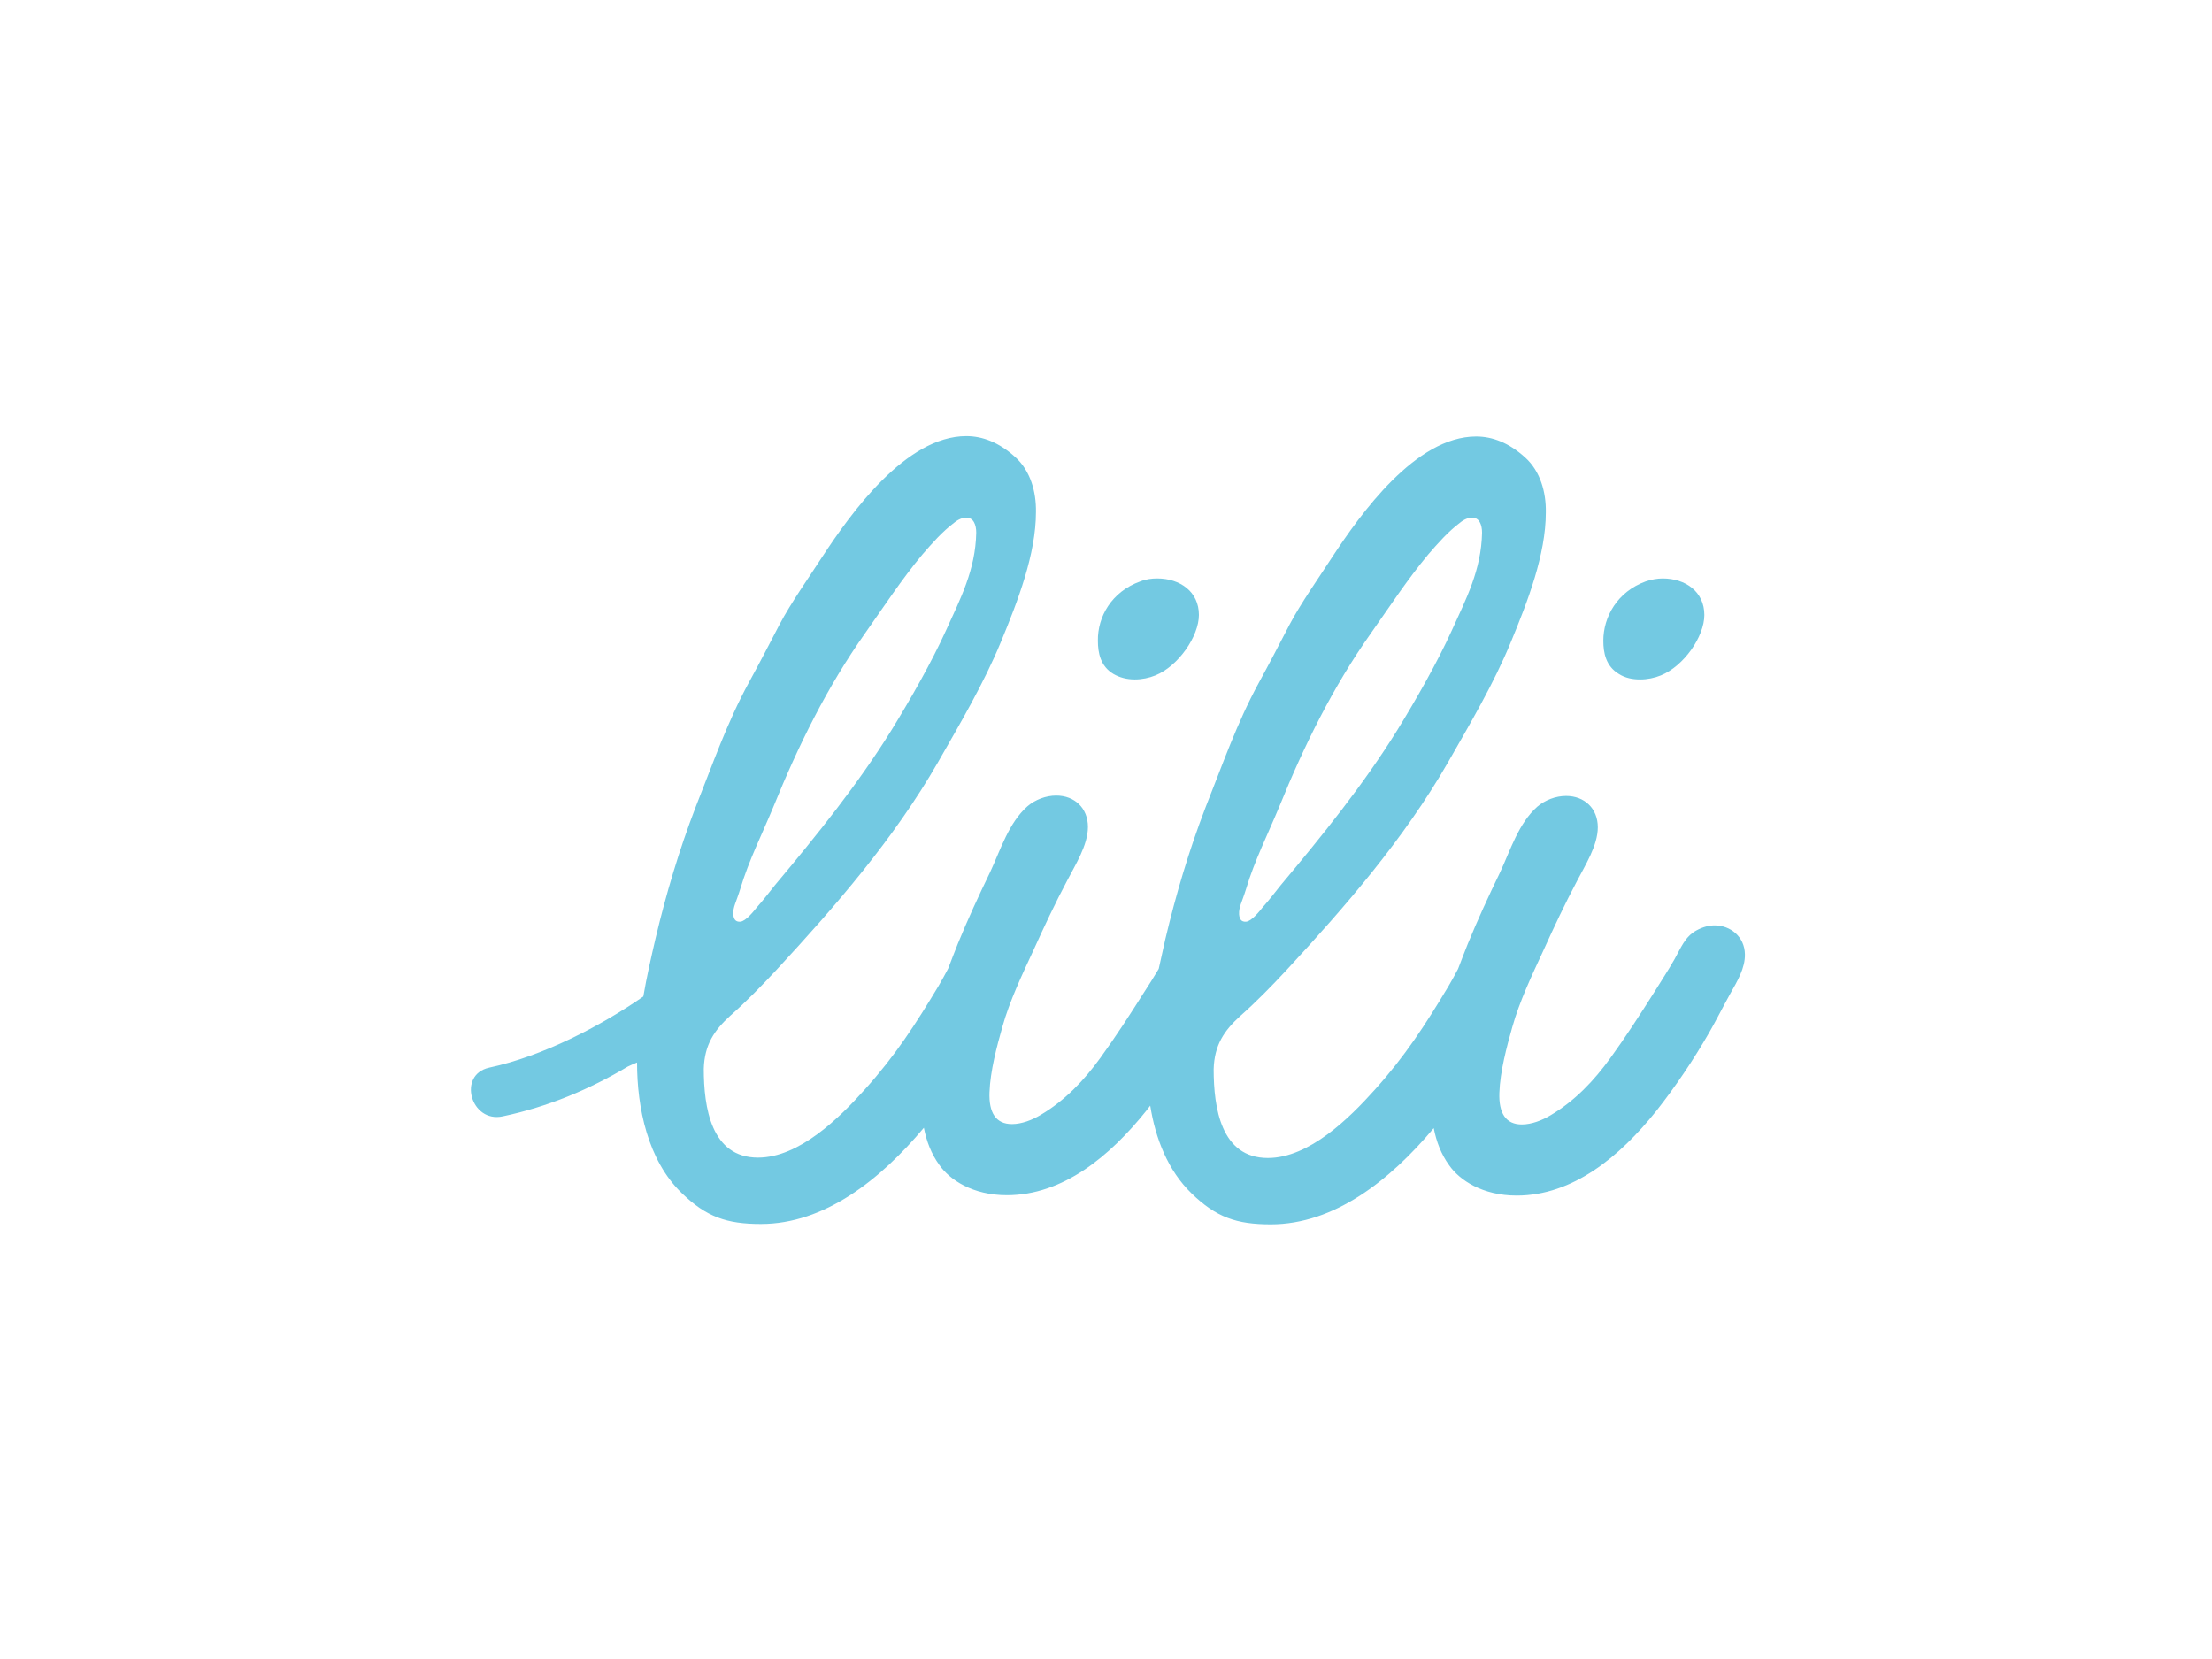 <?xml version="1.0" encoding="utf-8"?>
<!-- Generator: Adobe Illustrator 26.0.3, SVG Export Plug-In . SVG Version: 6.00 Build 0)  -->
<svg version="1.0" id="katman_1" xmlns="http://www.w3.org/2000/svg" xmlns:xlink="http://www.w3.org/1999/xlink" x="0px" y="0px"
	 viewBox="0 0 600 450" style="enable-background:new 0 0 600 450;" xml:space="preserve">
<style type="text/css">
	.st0{fill-rule:evenodd;clip-rule:evenodd;fill:#73C9E2;}
</style>
<path class="st0" d="M200.8,250c1.5-0.1,3.7-2.9,4.5-3.9c1.7-1.9,3.3-4,4.9-6c11.3-13.5,22.4-27.2,31.7-42.2
	c5.1-8.3,10.7-18.1,14.7-26.9c3.9-8.6,8-16.4,8.2-26.5c0-2.1-0.7-4.1-2.7-4.1c-0.9,0-2.1,0.4-3.3,1.4c-3.2,2.4-6,5.6-8.6,8.6
	c-5.6,6.7-10.5,14.2-15.5,21.3c-10.4,14.7-18.2,30.6-24.9,47.1c-3.1,7.5-6.7,14.6-9,22.3c-1.1,3.6-2,4.9-1.9,6.9
	C199,249.3,199.5,250.1,200.8,250z M338,250c1.5-0.1,3.7-2.9,4.5-3.9c1.7-1.9,3.3-4,4.9-6c11.3-13.5,22.4-27.2,31.7-42.2
	c5.1-8.3,10.7-18.1,14.7-26.9c3.9-8.6,8-16.4,8.2-26.5c0-2.1-0.7-4.1-2.7-4.1c-0.9,0-2.1,0.4-3.3,1.4c-3.2,2.4-6,5.6-8.6,8.6
	c-5.6,6.7-10.5,14.2-15.5,21.3c-10.4,14.7-18.2,30.6-24.9,47.1c-3.1,7.5-6.7,14.6-9,22.3c-1.1,3.6-2,4.9-1.9,6.9
	C336.2,249.3,336.7,250.1,338,250z M469.4,269.4c-2,3.6-3.8,7.2-5.8,10.7c-4.2,7.3-9.1,14.6-14.3,21.2c-10,12.5-22.7,23-37.9,23
	c-9.3,0-15.5-4.2-18.3-8.2c-2.2-3-3.5-6.5-4.2-10.1c-11.9,14.2-27,26.1-44.2,26.1c-9.3,0-14.8-1.9-21.5-8.4
	c-6.4-6.2-9.8-14.9-11.2-23.8c-0.3,0.4-0.7,0.9-1,1.3c-10,12.5-22.7,23-37.9,23c-9.3,0-15.5-4.2-18.3-8.2c-2.2-3-3.5-6.5-4.2-10.1
	c-11.9,14.2-27,26.1-44.2,26.1c-9.3,0-14.8-1.9-21.5-8.4c-9.2-8.9-12.1-23.1-12.1-35.4c-0.8,0.3-1.6,0.7-2.5,1.1
	c-10.4,6.2-21.6,10.9-33.9,13.5c-8.7,1.9-12.4-11.3-3.7-13.2c14.5-3.1,30.1-11.2,41.8-19.3c0,0,0,0,0,0c0.9-5.3,2.1-10.5,3.3-15.7
	c2.9-12.2,6.4-24,10.9-35.7c4.5-11.3,8.5-22.9,14.4-33.7c2.9-5.3,5.6-10.5,8.4-15.9c3-5.7,8-12.8,11.5-18.2
	c7.8-11.9,22.7-32.8,39.1-32.8c4.4,0,8.9,1.7,13.3,5.7c4.1,3.7,5.7,9.4,5.6,14.9c0,11.4-4.9,24.1-9.5,35.2
	c-4.6,11.2-11.1,22.2-17.1,32.7c-11.9,20.7-27.7,38.9-43.8,56.3c-4,4.3-8.1,8.5-12.5,12.4c-4.4,4-7,7.9-7.2,14.4
	c0,10.5,2,24.1,14.7,24.1c11.2,0,22.1-10.8,29-18.5c8.2-9.1,13.7-17.6,20-28.1c1-1.7,1.8-3.2,2.6-4.7c0.9-2.3,1.7-4.5,2.6-6.7
	c2.7-6.6,5.7-13.1,8.8-19.5c2.8-6,5-13.3,10.1-17.8c2.1-1.8,5-2.9,7.8-2.9c5,0,8.6,3.4,8.6,8.5c0,5-3.5,10.4-5.6,14.5
	c-3.3,6.2-6.3,12.6-9.2,19c-3.1,6.7-6.4,13.6-8.4,20.7c-1.5,5.3-3.3,12-3.5,17.8c-0.2,5.5,1.7,8.6,6.1,8.6c2.6,0,5.5-1.1,7.8-2.5
	c6.6-3.9,11.8-9.4,16.2-15.5c4.2-5.8,8-11.7,11.8-17.7c1.3-2,2.7-4.2,4-6.4c0.6-2.7,1.2-5.4,1.8-8.1c2.9-12.2,6.4-24,10.9-35.7
	c4.5-11.3,8.5-22.9,14.4-33.7c2.9-5.3,5.6-10.5,8.4-15.9c3-5.7,8-12.8,11.5-18.2c7.8-11.9,22.7-32.8,39.1-32.8
	c4.4,0,8.9,1.7,13.3,5.7c4.1,3.7,5.7,9.4,5.6,14.9c0,11.4-4.9,24.1-9.5,35.2c-4.6,11.2-11.1,22.2-17.1,32.7
	c-11.9,20.7-27.7,38.9-43.8,56.3c-4,4.3-8.1,8.5-12.5,12.4c-4.4,4-7,7.9-7.2,14.4c0,10.5,2,24.1,14.7,24.1c11.2,0,22.1-10.8,29-18.5
	c8.2-9.1,13.7-17.6,20-28.1c1-1.7,1.8-3.2,2.6-4.7c0.9-2.3,1.7-4.5,2.6-6.7c2.7-6.6,5.7-13.1,8.8-19.5c2.8-6,5-13.3,10.1-17.8
	c2.1-1.8,5-2.9,7.8-2.9c5,0,8.6,3.4,8.6,8.5c0,5-3.5,10.4-5.6,14.5c-3.3,6.2-6.3,12.6-9.2,19c-3.1,6.7-6.4,13.6-8.4,20.7
	c-1.5,5.3-3.3,12-3.5,17.8c-0.2,5.5,1.7,8.6,6.1,8.6c2.6,0,5.5-1.1,7.8-2.5c6.6-3.9,11.8-9.4,16.2-15.5c4.2-5.8,8-11.7,11.8-17.7
	c1.8-2.9,3.9-6.1,5.6-9.1c1.7-3,2.8-6.1,5.9-7.8c1.8-1,3.5-1.4,5-1.4c4.2,0,8.1,3,8.2,7.8C473.4,262.6,471.2,266.2,469.4,269.4z
	 M444.9,184.3c1.9,0,3.9-0.4,5.6-1.1c6.2-2.5,11.8-10.5,11.8-16.4c0-6.3-5.1-9.9-11.3-9.9c-1.5,0-3.1,0.3-4.6,0.8
	c-7.7,2.8-11.5,9.6-11.5,16.1c0,3.3,0.7,6.9,4.2,9C440.8,183.9,442.8,184.3,444.9,184.3z M309.3,157.7c1.5-0.6,3.1-0.8,4.6-0.8
	c6.2,0,11.3,3.6,11.3,9.9c0,5.8-5.6,13.9-11.8,16.4c-1.7,0.7-3.7,1.1-5.6,1.1c-2.1,0-4.1-0.5-5.8-1.5c-3.5-2.1-4.2-5.7-4.2-9
	C297.7,167.3,301.5,160.5,309.3,157.7z"/>
</svg>
